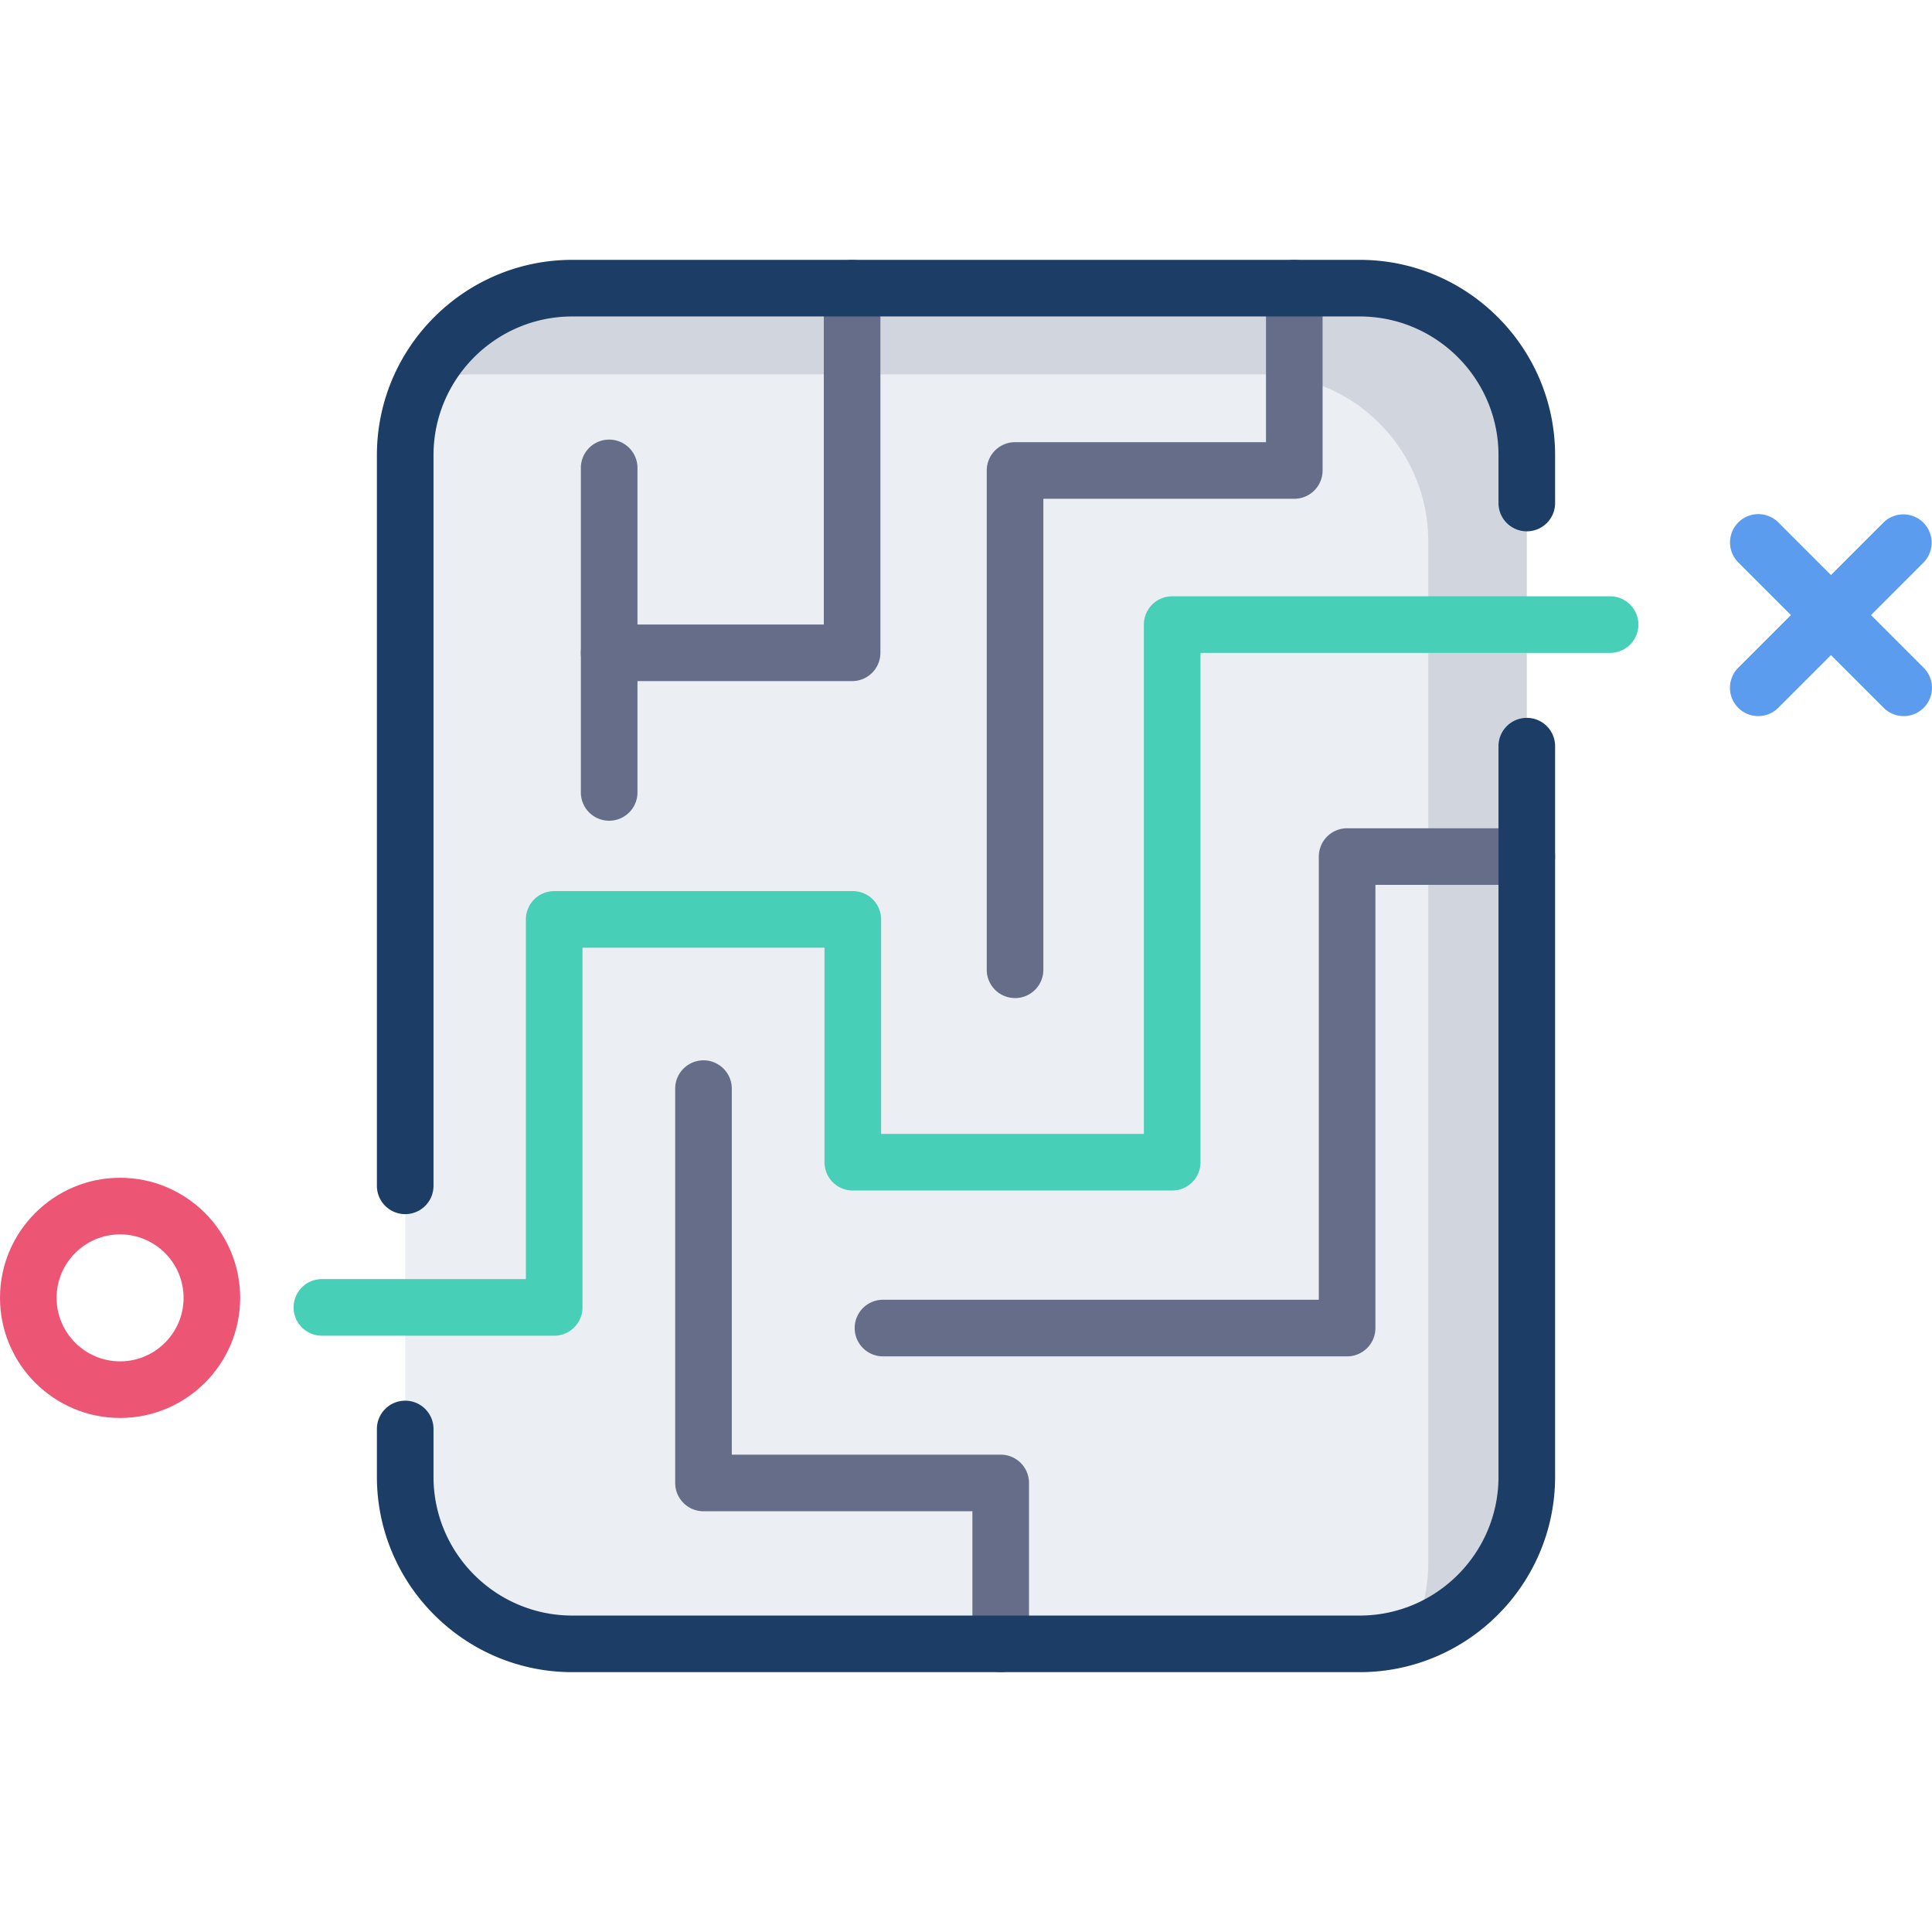 <svg xmlns="http://www.w3.org/2000/svg" viewBox="0 0 512 512"><path d="M360.325 76.362h-208.65c-24.465 0-44.292 19.828-44.292 44.281V391.358c0 24.453 19.828 44.281 44.292 44.281h208.65c24.465 0 44.292-19.828 44.292-44.281V120.643c0-24.454-19.827-44.281-44.292-44.281z" fill="#ebeef2"/><path d="M360.325 76.362h-208.65c-17.561 0-32.731 10.217-39.896 25.027a44.232 44.232 0 0113.784-2.198h208.65c24.465 0 44.292 19.828 44.292 44.281V414.187c0 6.901-1.58 13.432-4.397 19.254 17.712-5.795 30.508-22.442 30.508-42.083V120.643c.001-24.454-19.826-44.281-44.291-44.281z" fill="#d1d6de"/><path d="M31.826 375.774C14.277 375.774 0 361.497 0 343.948s14.277-31.826 31.826-31.826 31.826 14.277 31.826 31.826-14.277 31.826-31.826 31.826zm0-48.652c-9.278 0-16.826 7.548-16.826 16.826s7.548 16.826 16.826 16.826 16.826-7.548 16.826-16.826-7.548-16.826-16.826-16.826z" fill="#ed5575"/><g fill="#5c9cee"><path d="M504.5 189.773a7.477 7.477 0 01-5.303-2.196l-38.547-38.548a7.5 7.5 0 0110.606-10.607l38.547 38.548a7.5 7.5 0 01-5.303 12.803z"/><path d="M465.953 189.773a7.5 7.5 0 01-5.303-12.803l38.547-38.548a7.501 7.501 0 0110.606 10.607l-38.547 38.548a7.477 7.477 0 01-5.303 2.196z"/></g><path d="M146.867 353.975H85.308c-4.142 0-7.5-3.357-7.5-7.5s3.358-7.5 7.5-7.5h54.059V243.65a7.5 7.5 0 017.5-7.5H226a7.5 7.5 0 017.5 7.5v56.85h69.64V165.525a7.5 7.5 0 017.5-7.5h116.052c4.142 0 7.5 3.357 7.5 7.5s-3.358 7.5-7.5 7.5H318.14V308a7.5 7.5 0 01-7.5 7.5H226a7.5 7.5 0 01-7.5-7.5v-56.851h-64.133v95.325a7.5 7.5 0 01-7.5 7.501z" fill="#48cfb7"/><g fill="#656d88"><path d="M265.198 443.139a7.5 7.5 0 01-7.5-7.5V400.5h-71.265a7.5 7.5 0 01-7.5-7.5V288.5c0-4.143 3.358-7.5 7.5-7.5s7.5 3.357 7.5 7.5v97h71.265a7.5 7.5 0 017.5 7.5v42.639a7.5 7.5 0 01-7.5 7.5zM161.434 217.5a7.5 7.5 0 01-7.5-7.5v-86c0-4.143 3.358-7.5 7.5-7.5s7.5 3.357 7.5 7.5v86a7.5 7.5 0 01-7.5 7.5z"/><path d="M225.816 180.5h-64.382c-4.142 0-7.5-3.357-7.5-7.5s3.358-7.5 7.5-7.5h56.882V76.361c0-4.143 3.358-7.5 7.5-7.5s7.5 3.357 7.5 7.5V173a7.5 7.5 0 01-7.5 7.5zM357 359.448H234c-4.142 0-7.5-3.357-7.5-7.5s3.358-7.5 7.5-7.5h115.5V227a7.5 7.5 0 017.5-7.5h47.617c4.142 0 7.5 3.357 7.5 7.5s-3.358 7.5-7.5 7.5H364.5v117.448a7.5 7.5 0 01-7.5 7.5zM269 264.5a7.5 7.5 0 01-7.5-7.5V124.681a7.5 7.5 0 017.5-7.5h66.5v-40.82c0-4.143 3.358-7.5 7.5-7.5s7.5 3.357 7.5 7.5v48.319a7.5 7.5 0 01-7.5 7.5h-66.5V257a7.5 7.5 0 01-7.5 7.5z"/></g><g fill="#1b3d66"><path d="M107.383 321.758a7.5 7.5 0 01-7.5-7.5V120.643c0-28.553 23.234-51.781 51.792-51.781h208.65c28.558 0 51.792 23.229 51.792 51.781v12.663c0 4.143-3.358 7.5-7.5 7.5s-7.5-3.357-7.5-7.5v-12.663c0-20.281-16.505-36.781-36.792-36.781h-208.65c-20.287 0-36.792 16.5-36.792 36.781v193.615a7.5 7.5 0 01-7.5 7.5zM360.325 443.139h-208.65c-28.558 0-51.792-23.229-51.792-51.781v-12.663c0-4.143 3.358-7.5 7.5-7.5s7.5 3.357 7.5 7.5v12.663c0 20.281 16.505 36.781 36.792 36.781h208.65c20.287 0 36.792-16.5 36.792-36.781V197.742c0-4.143 3.358-7.5 7.5-7.5s7.5 3.357 7.5 7.5v193.615c0 28.553-23.234 51.782-51.792 51.782z"/></g></svg>